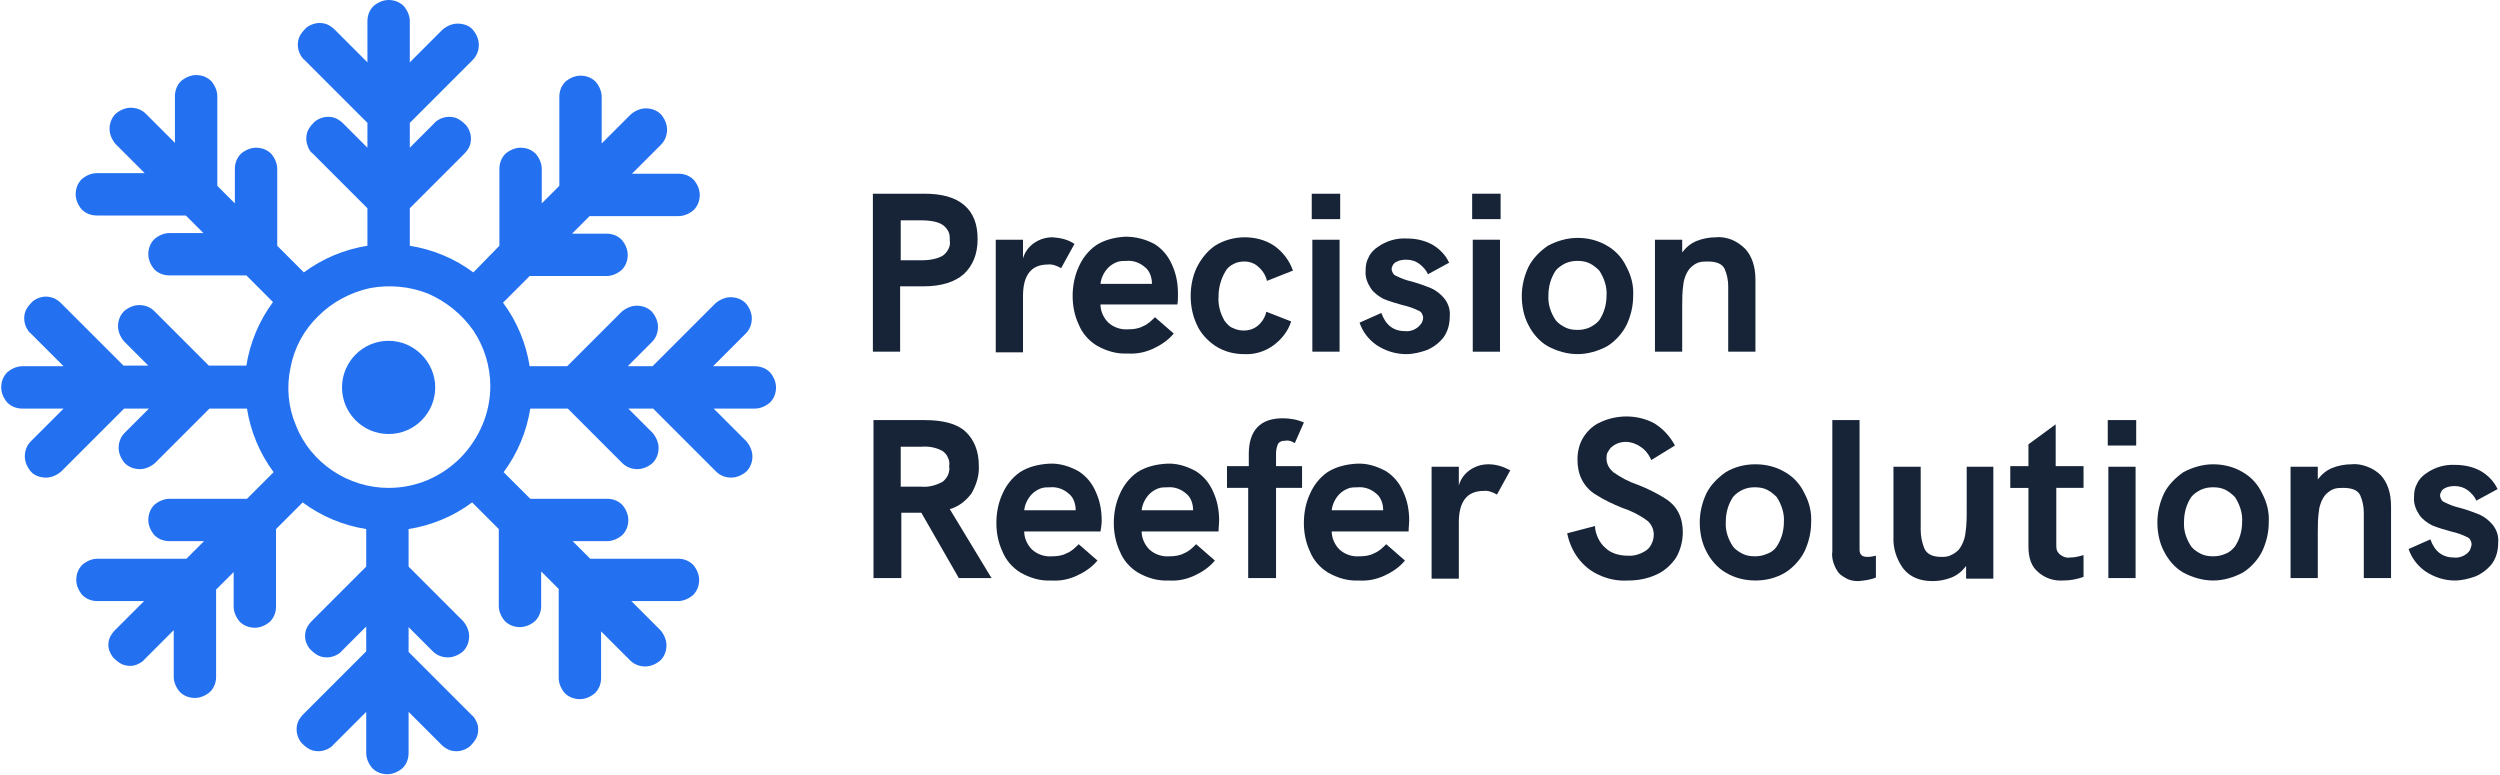 <?xml version="1.0" standalone="no"?>
<!DOCTYPE svg PUBLIC "-//W3C//DTD SVG 1.1//EN" "http://www.w3.org/Graphics/SVG/1.1/DTD/svg11.dtd">
<svg xmlns="http://www.w3.org/2000/svg" xmlns:xlink="http://www.w3.org/1999/xlink" version="1.1" id="Layer_1" x="0px" y="0px" viewBox="0 0 413 128" style="enable-background:new 0 0 413 128;" xml:space="preserve" width="413" height="128">
<style type="text/css">
	.st0{fill:#172437;}
	.st1{fill:#2371F1;}
</style>
<g>
	<g>
		<path class="st0" d="M144.2,58.1V32h8.5c2.9,0,5.1,0.6,6.6,1.9c1.5,1.3,2.2,3.1,2.2,5.6c0,2.5-0.8,4.4-2.3,5.8    c-1.5,1.3-3.7,2-6.6,2h-3.9v10.8H144.2z M152.2,43c1.6,0,2.8-0.3,3.6-0.8c0.4-0.3,0.7-0.7,0.9-1.1c0.2-0.4,0.3-0.9,0.2-1.4    c0-0.5,0-1-0.2-1.4c-0.2-0.4-0.5-0.8-0.9-1.1c-0.7-0.5-1.9-0.8-3.6-0.8h-3.4V43H152.2z"/>
		<path class="st0" d="M177.5,40.3l-2.2,4c-0.7-0.4-1.5-0.7-2.2-0.6c-2.7,0-4.1,1.7-4.1,5.2v9.3h-4.5V39.6h4.5v3.1    c0.3-1.1,1-2,1.9-2.6c0.9-0.6,1.9-0.9,3-0.9C175.3,39.3,176.5,39.6,177.5,40.3z"/>
		<path class="st0" d="M194.5,50.3h-12.7c0,1.1,0.5,2.2,1.3,3c0.9,0.8,2.1,1.2,3.3,1.1c0.8,0,1.7-0.1,2.4-0.5c0.8-0.3,1.4-0.9,2-1.5    l3.1,2.7c-0.9,1.1-2.1,1.9-3.4,2.5c-1.3,0.6-2.7,0.9-4.2,0.8c-1.8,0.1-3.5-0.4-5.1-1.3c-1.3-0.8-2.4-2-3-3.5c-0.7-1.5-1-3.1-1-4.7    c0-1.6,0.3-3.3,1-4.8c0.6-1.4,1.6-2.7,2.9-3.6c1.4-0.9,3.1-1.3,4.8-1.4c1.7,0,3.3,0.4,4.8,1.2c1.3,0.8,2.3,2,2.9,3.4    c0.7,1.5,1,3.1,1,4.8C194.6,49.2,194.6,49.8,194.5,50.3z M190.3,46.8c0-0.5-0.1-1-0.3-1.5c-0.2-0.5-0.5-0.9-0.9-1.2    c-0.8-0.7-1.9-1.1-3-1c-0.5,0-1.1,0-1.6,0.2c-0.5,0.2-1,0.5-1.4,0.9c-0.7,0.7-1.2,1.7-1.3,2.7H190.3z"/>
		<path class="st0" d="M200.7,57.1c-1.3-0.9-2.4-2.1-3-3.5c-0.7-1.5-1-3.1-1-4.7c0-1.6,0.3-3.2,1-4.7c0.7-1.4,1.7-2.7,3-3.6    c1.4-0.9,3.2-1.4,4.9-1.4c1.7,0,3.4,0.4,4.9,1.4c1.4,1,2.5,2.4,3.1,4.1l-4.3,1.7c-0.2-0.9-0.7-1.7-1.4-2.3    c-0.6-0.6-1.5-0.9-2.3-0.9c-0.6,0-1.3,0.1-1.8,0.4c-0.6,0.3-1.1,0.7-1.4,1.3c-0.7,1.2-1.1,2.6-1.1,4.1c-0.1,1.4,0.3,2.8,1,4    c0.4,0.5,0.8,1,1.4,1.2c0.6,0.3,1.2,0.4,1.8,0.4c0.9,0,1.7-0.3,2.3-0.8c0.7-0.6,1.2-1.4,1.4-2.3l4.1,1.6c-0.5,1.6-1.6,3-3,4    c-1.4,1-3.1,1.5-4.8,1.4C203.9,58.5,202.2,58.1,200.7,57.1z"/>
		<path class="st0" d="M221.4,36.2h-4.7V32h4.7V36.2z M221.3,58.1h-4.5V39.6h4.5V58.1z"/>
		<path class="st0" d="M227.4,57c-1.3-0.9-2.3-2.2-2.8-3.7l3.6-1.6c0.7,2,2,3,3.9,3c0.8,0.1,1.6-0.2,2.2-0.7    c0.2-0.2,0.4-0.4,0.6-0.7c0.1-0.3,0.2-0.5,0.2-0.8c0-0.3-0.1-0.5-0.2-0.7s-0.3-0.4-0.6-0.5c-0.8-0.4-1.7-0.7-2.6-0.9    c-1.1-0.3-2.1-0.6-3.1-1c-0.8-0.4-1.6-1-2.1-1.7c-0.6-0.9-1-1.9-0.9-3c0-0.8,0.1-1.5,0.5-2.2c0.3-0.7,0.9-1.3,1.5-1.7    c1.4-1,3.1-1.5,4.8-1.4c1.5,0,2.9,0.3,4.2,1c1.2,0.7,2.2,1.7,2.8,3l-3.5,1.9c-0.3-0.7-0.8-1.2-1.4-1.7c-0.7-0.5-1.4-0.7-2.2-0.7    c-0.6,0-1.2,0.1-1.7,0.4c-0.2,0.1-0.4,0.3-0.5,0.5c-0.1,0.2-0.2,0.4-0.2,0.6c0,0.3,0.1,0.5,0.2,0.7c0.1,0.2,0.3,0.4,0.6,0.5    c0.8,0.4,1.6,0.7,2.5,0.9c1.1,0.3,2.2,0.7,3.2,1.1c0.9,0.4,1.6,1,2.2,1.7c0.7,0.9,1,1.9,0.9,3c0,1.2-0.3,2.4-1,3.4    c-0.7,0.9-1.6,1.6-2.7,2.1c-1.1,0.4-2.3,0.7-3.5,0.7C230.6,58.5,228.9,58,227.4,57z"/>
		<path class="st0" d="M247.9,36.2h-4.7V32h4.7V36.2z M247.8,58.1h-4.5V39.6h4.5V58.1z"/>
		<path class="st0" d="M255.7,57.2c-1.4-0.8-2.5-2.1-3.2-3.5c-0.8-1.5-1.1-3.2-1.1-4.8c0-1.7,0.4-3.3,1.1-4.8    c0.7-1.4,1.9-2.6,3.2-3.5c1.5-0.8,3.2-1.3,4.9-1.3c1.7,0,3.4,0.4,4.9,1.3c1.4,0.8,2.5,2,3.2,3.5c0.8,1.5,1.2,3.1,1.1,4.8    c0,1.7-0.4,3.3-1.1,4.8c-0.7,1.4-1.9,2.7-3.2,3.5c-1.5,0.8-3.2,1.3-4.9,1.3C258.9,58.5,257.2,58,255.7,57.2z M264.2,52.9    c0.8-1.2,1.2-2.6,1.2-4.1c0.1-1.4-0.4-2.9-1.2-4.1c-0.5-0.5-1-0.9-1.6-1.2c-0.6-0.3-1.3-0.4-2-0.4c-0.7,0-1.3,0.1-2,0.4    c-0.6,0.3-1.2,0.7-1.6,1.2c-0.8,1.2-1.2,2.6-1.2,4.1c-0.1,1.5,0.4,2.9,1.2,4.1c0.4,0.5,1,0.9,1.6,1.2c0.6,0.3,1.3,0.4,2,0.4    c0.7,0,1.3-0.1,2-0.4C263.2,53.8,263.8,53.4,264.2,52.9z"/>
		<path class="st0" d="M288.3,41.1c1.1,1.2,1.7,2.9,1.7,5.1v11.9h-4.5V47.3c0-1-0.2-2-0.6-2.9c-0.4-0.8-1.3-1.2-2.8-1.2    c-0.5,0-1.1,0-1.6,0.2c-0.5,0.2-0.9,0.5-1.3,0.9c-0.6,0.7-1,1.7-1.1,2.6c-0.2,1.3-0.2,2.5-0.2,3.8v7.4h-4.5V39.6h4.5v2.1    c0.6-0.8,1.4-1.5,2.4-1.9c1-0.4,2.1-0.6,3.2-0.6c0.9-0.1,1.8,0.1,2.6,0.4C287,40,287.7,40.5,288.3,41.1z"/>
		<path class="st0" d="M163.8,95.5h-5.4l-6.2-10.8h-3.3v10.8h-4.6V69.4h8.5c3,0,5.3,0.6,6.7,1.9c1.4,1.3,2.2,3.2,2.2,5.6    c0.1,1.6-0.4,3.2-1.2,4.6c-0.9,1.2-2.1,2.2-3.6,2.6L163.8,95.5z M148.8,80.4h3.4c1.2,0.1,2.4-0.2,3.5-0.8c0.4-0.3,0.7-0.7,0.9-1.1    c0.2-0.5,0.3-1,0.2-1.5c0.1-0.5,0-1-0.2-1.4c-0.2-0.5-0.5-0.8-0.9-1.1c-1.1-0.6-2.3-0.8-3.5-0.7h-3.4V80.4z"/>
		<path class="st0" d="M181.8,87.8h-12.6c0,1.1,0.5,2.2,1.3,3c0.9,0.8,2.1,1.2,3.3,1.1c0.8,0,1.7-0.1,2.4-0.5c0.8-0.3,1.4-0.9,2-1.5    l3.1,2.7c-0.9,1.1-2.1,1.9-3.4,2.5c-1.3,0.6-2.7,0.9-4.2,0.8c-1.8,0.1-3.5-0.4-5.1-1.3c-1.3-0.8-2.4-2-3-3.5c-0.7-1.5-1-3.1-1-4.7    c0-1.6,0.3-3.3,1-4.8c0.6-1.4,1.6-2.7,2.9-3.6c1.4-0.9,3.1-1.3,4.8-1.4s3.3,0.4,4.8,1.2c1.3,0.8,2.3,2,2.9,3.4    c0.7,1.5,1,3.1,1,4.8C182,86.6,181.9,87.2,181.8,87.8z M177.7,84.2c0-0.5-0.1-1-0.3-1.5c-0.2-0.5-0.5-0.9-0.9-1.2    c-0.8-0.7-1.9-1.1-3-1c-0.5,0-1.1,0-1.6,0.2c-0.5,0.2-1,0.5-1.4,0.9c-0.7,0.7-1.2,1.7-1.3,2.7H177.7z"/>
		<path class="st0" d="M201.3,87.8h-12.7c0,1.1,0.5,2.2,1.3,3c0.9,0.8,2.1,1.2,3.3,1.1c0.8,0,1.7-0.1,2.4-0.5c0.8-0.3,1.4-0.9,2-1.5    l3.1,2.7c-0.9,1.1-2.1,1.9-3.4,2.5c-1.3,0.6-2.7,0.9-4.2,0.8c-1.8,0.1-3.5-0.4-5.1-1.3c-1.3-0.8-2.4-2-3-3.5c-0.7-1.5-1-3.1-1-4.7    c0-1.6,0.3-3.3,1-4.8c0.6-1.4,1.6-2.7,2.9-3.6c1.4-0.9,3.1-1.3,4.8-1.4s3.3,0.4,4.8,1.2c1.3,0.8,2.3,2,2.9,3.4    c0.7,1.5,1,3.1,1,4.8C201.4,86.6,201.3,87.2,201.3,87.8z M197.1,84.2c0-0.5-0.1-1-0.3-1.5c-0.2-0.5-0.5-0.9-0.9-1.2    c-0.8-0.7-1.9-1.1-3-1c-0.5,0-1.1,0-1.6,0.2c-0.5,0.2-1,0.5-1.4,0.9c-0.7,0.7-1.2,1.7-1.3,2.7H197.1z"/>
		<path class="st0" d="M206.2,95.5V80.6h-3.5v-3.6h3.6V75c0-3.9,1.9-5.9,5.6-5.9c1.2,0,2.4,0.2,3.5,0.7l-1.5,3.4    c-0.5-0.3-1-0.5-1.5-0.4c-0.7,0-1.1,0.2-1.3,0.6c-0.2,0.5-0.3,1-0.3,1.5v2.1h4.3v3.6h-4.3v14.9H206.2z"/>
		<path class="st0" d="M232.7,87.8H220c0,1.1,0.5,2.2,1.3,3c0.9,0.8,2.1,1.2,3.3,1.1c0.8,0,1.7-0.1,2.4-0.5c0.8-0.3,1.4-0.9,2-1.5    l3.1,2.7c-0.9,1.1-2.1,1.9-3.4,2.5c-1.3,0.6-2.7,0.9-4.2,0.8c-1.8,0.1-3.5-0.4-5.1-1.3c-1.3-0.8-2.4-2-3-3.5c-0.7-1.5-1-3.1-1-4.7    c0-1.6,0.3-3.3,1-4.8c0.6-1.4,1.6-2.7,2.9-3.6c1.4-0.9,3.1-1.3,4.8-1.4s3.3,0.4,4.8,1.2c1.3,0.8,2.3,2,2.9,3.4    c0.7,1.5,1,3.1,1,4.8C232.8,86.6,232.7,87.2,232.7,87.8z M228.5,84.2c0-0.5-0.1-1-0.3-1.5c-0.2-0.5-0.5-0.9-0.9-1.2    c-0.8-0.7-1.9-1.1-3-1c-0.5,0-1.1,0-1.6,0.2c-0.5,0.2-1,0.5-1.4,0.9c-0.7,0.7-1.2,1.7-1.3,2.7H228.5z"/>
		<path class="st0" d="M249.5,77.7l-2.2,4c-0.7-0.4-1.5-0.7-2.2-0.6c-2.7,0-4.1,1.7-4.1,5.2v9.3h-4.5V77.1h4.5v3.1    c0.3-1.1,1-2,1.9-2.6c0.9-0.6,1.9-0.9,3-0.9C247.2,76.7,248.4,77.1,249.5,77.7z"/>
		<path class="st0" d="M264.2,95c-1.4-0.6-2.6-1.6-3.5-2.8c-0.9-1.2-1.5-2.6-1.8-4.1l4.6-1.2c0,0.7,0.2,1.3,0.5,2    c0.3,0.6,0.7,1.2,1.2,1.6c0.5,0.5,1.1,0.8,1.7,1c0.6,0.2,1.3,0.3,2,0.3c1.1,0.1,2.2-0.3,3.1-0.9c0.4-0.3,0.7-0.7,0.9-1.2    c0.2-0.4,0.3-0.9,0.3-1.4c0-0.4-0.1-0.9-0.3-1.3c-0.2-0.4-0.5-0.8-0.8-1c-1.2-0.9-2.6-1.6-4.1-2.1c-1.5-0.6-3-1.3-4.4-2.2    c-1-0.6-1.8-1.5-2.3-2.5c-0.5-1-0.7-2.1-0.7-3.3c0-1.3,0.3-2.6,1-3.7c0.7-1.1,1.7-2,2.9-2.5c1.3-0.6,2.8-0.9,4.2-0.9    c1.6,0,3.3,0.4,4.7,1.2c1.4,0.9,2.5,2.1,3.3,3.6l-3.9,2.4c-0.4-0.9-1-1.7-1.8-2.2c-0.7-0.5-1.6-0.8-2.4-0.8    c-0.9,0-1.7,0.3-2.3,0.8c-0.3,0.2-0.5,0.6-0.7,0.9c-0.2,0.3-0.2,0.7-0.2,1.1c0,0.4,0.1,0.8,0.3,1.2c0.2,0.4,0.5,0.7,0.8,1    c1.3,0.9,2.6,1.6,4.1,2.1c1.5,0.6,3,1.3,4.4,2.2c1,0.6,1.8,1.4,2.3,2.4c0.5,1,0.7,2.1,0.7,3.2c0,1.5-0.4,3-1.1,4.2    c-0.8,1.2-1.9,2.2-3.2,2.8c-1.5,0.7-3.1,1-4.7,1C267.3,96,265.7,95.7,264.2,95z"/>
		<path class="st0" d="M285.1,94.6c-1.4-0.8-2.5-2.1-3.2-3.5c-0.8-1.5-1.1-3.2-1.1-4.8c0-1.7,0.4-3.3,1.1-4.8    c0.7-1.4,1.9-2.6,3.2-3.5c1.5-0.9,3.2-1.3,4.9-1.3c1.7,0,3.4,0.4,4.9,1.3c1.4,0.8,2.5,2,3.2,3.5c0.8,1.5,1.2,3.1,1.1,4.8    c0,1.7-0.4,3.3-1.1,4.8c-0.7,1.4-1.9,2.7-3.2,3.5c-1.5,0.9-3.2,1.3-4.9,1.3C288.3,95.9,286.6,95.5,285.1,94.6z M293.5,90.3    c0.8-1.2,1.2-2.6,1.2-4.1c0.1-1.4-0.4-2.9-1.2-4.1c-0.5-0.5-1-0.9-1.6-1.2c-0.6-0.3-1.3-0.4-2-0.4c-0.7,0-1.3,0.1-2,0.4    c-0.6,0.3-1.2,0.7-1.6,1.2c-0.8,1.2-1.2,2.6-1.2,4.1c-0.1,1.5,0.4,2.9,1.2,4.1c0.4,0.5,1,0.9,1.6,1.2c0.6,0.3,1.3,0.4,2,0.4    c0.7,0,1.3-0.1,2-0.4C292.5,91.3,293.1,90.9,293.5,90.3z"/>
		<path class="st0" d="M303.8,94.7c-0.4-0.5-0.7-1.1-0.9-1.7c-0.2-0.6-0.3-1.3-0.2-1.9V69.4h4.5v21.4c0,0.8,0.4,1.2,1.3,1.2    c0.5,0,1-0.1,1.4-0.2v3.6c-0.9,0.4-1.9,0.5-2.9,0.6c-0.6,0-1.2-0.1-1.7-0.3C304.7,95.4,304.2,95.1,303.8,94.7z"/>
		<path class="st0" d="M324.8,77.1h4.5v18.5h-4.5v-2.1c-0.6,0.8-1.4,1.5-2.4,1.9c-1,0.4-2.1,0.6-3.1,0.6c-2.2,0-3.8-0.7-4.9-2.1    c-1.1-1.5-1.7-3.4-1.6-5.2V77.1h4.5v10.4c0,1.1,0.2,2.1,0.6,3.1c0.4,0.9,1.3,1.4,2.8,1.4c0.5,0,1.1,0,1.6-0.3    c0.5-0.2,0.9-0.5,1.3-0.9c0.6-0.8,1-1.8,1.1-2.8c0.2-1.3,0.2-2.6,0.2-3.9V77.1z"/>
		<path class="st0" d="M344.3,80.6h-4.6V90c0,0.3,0,0.6,0.1,0.9c0.1,0.3,0.3,0.5,0.5,0.7c0.5,0.4,1.1,0.6,1.7,0.5    c0.8,0,1.5-0.2,2.2-0.4v3.6c-1.1,0.4-2.2,0.6-3.4,0.6c-1.5,0.1-3-0.4-4.1-1.4c-1.1-0.9-1.6-2.3-1.6-4.2v-9.7h-3v-3.6h3v-3.6    l4.5-3.3v6.9h4.6V80.6z"/>
		<path class="st0" d="M352.9,73.6h-4.7v-4.2h4.7V73.6z M352.8,95.5h-4.5V77.1h4.5V95.5z"/>
		<path class="st0" d="M360.7,94.6c-1.4-0.8-2.5-2.1-3.2-3.5c-0.8-1.5-1.1-3.2-1.1-4.8c0-1.7,0.4-3.3,1.1-4.8    c0.7-1.4,1.9-2.6,3.2-3.5c1.5-0.8,3.2-1.3,4.9-1.3c1.7,0,3.4,0.4,4.9,1.3c1.4,0.8,2.5,2,3.2,3.5c0.8,1.5,1.2,3.1,1.1,4.8    c0,1.7-0.4,3.3-1.1,4.8c-0.7,1.4-1.9,2.7-3.2,3.5c-1.5,0.8-3.2,1.3-4.9,1.3C363.9,95.9,362.2,95.4,360.7,94.6z M369.2,90.3    c0.8-1.2,1.2-2.6,1.2-4.1c0.1-1.4-0.4-2.9-1.2-4.1c-0.5-0.5-1-0.9-1.6-1.2c-0.6-0.3-1.3-0.4-2-0.4s-1.3,0.1-2,0.4    c-0.6,0.3-1.2,0.7-1.6,1.2c-0.8,1.2-1.2,2.6-1.2,4.1c-0.1,1.5,0.4,2.9,1.2,4.1c0.4,0.5,1,0.9,1.6,1.2c0.6,0.3,1.3,0.4,2,0.4    c0.7,0,1.3-0.1,2-0.4C368.2,91.3,368.7,90.9,369.2,90.3z"/>
		<path class="st0" d="M393.3,78.5c1.1,1.2,1.7,2.9,1.7,5.1v11.9h-4.5V84.7c0-1-0.2-2-0.6-2.9c-0.4-0.8-1.3-1.2-2.8-1.2    c-0.5,0-1.1,0-1.6,0.2c-0.5,0.2-0.9,0.5-1.3,0.9c-0.6,0.7-1,1.7-1.1,2.6c-0.2,1.3-0.2,2.5-0.2,3.8v7.4h-4.5V77.1h4.5v2.1    c0.6-0.8,1.4-1.5,2.4-1.9c1-0.4,2.1-0.6,3.2-0.6c0.9-0.1,1.8,0.1,2.6,0.4C391.9,77.4,392.7,77.9,393.3,78.5z"/>
		<path class="st0" d="M400.7,94.4c-1.3-0.9-2.3-2.2-2.8-3.7l3.6-1.6c0.7,2,2,3,3.9,3c0.8,0.1,1.6-0.2,2.2-0.7    c0.2-0.2,0.4-0.4,0.5-0.7c0.1-0.3,0.2-0.5,0.2-0.8c0-0.3-0.1-0.5-0.2-0.7c-0.1-0.2-0.3-0.4-0.6-0.5c-0.8-0.4-1.7-0.7-2.6-0.9    c-1.1-0.3-2.1-0.6-3.1-1c-0.8-0.4-1.6-1-2.1-1.7c-0.6-0.9-1-1.9-0.9-3c0-0.8,0.1-1.5,0.5-2.2c0.3-0.7,0.9-1.3,1.5-1.7    c1.4-1,3.1-1.5,4.8-1.4c1.5,0,2.9,0.3,4.2,1c1.2,0.7,2.2,1.7,2.8,3l-3.5,1.9c-0.3-0.7-0.8-1.2-1.4-1.7c-0.7-0.5-1.4-0.7-2.2-0.7    c-0.6,0-1.2,0.1-1.7,0.4c-0.2,0.1-0.4,0.3-0.5,0.5c-0.1,0.2-0.2,0.4-0.2,0.6c0,0.3,0.1,0.5,0.2,0.7c0.1,0.2,0.3,0.4,0.6,0.5    c0.8,0.4,1.6,0.7,2.5,0.9c1.1,0.3,2.2,0.7,3.2,1.1c0.9,0.4,1.6,1,2.2,1.7c0.7,0.9,1,1.9,0.9,3c0,1.2-0.3,2.4-1,3.4    c-0.7,0.9-1.6,1.6-2.7,2.1c-1.1,0.4-2.3,0.7-3.5,0.7C403.9,95.9,402.2,95.4,400.7,94.4z"/>
	</g>
	<g>
		<path class="st1" d="M64.2,71.7c4.3,0,7.7-3.5,7.7-7.7s-3.5-7.7-7.7-7.7c-4.3,0-7.7,3.5-7.7,7.7S59.9,71.7,64.2,71.7z"/>
		<path class="st1" d="M124.6,60.5h-6.8l5.4-5.4c0.7-0.7,1-1.6,1-2.5s-0.4-1.8-1-2.5c-0.7-0.7-1.6-1-2.5-1c-0.9,0-1.8,0.4-2.5,1    l-10.4,10.4h-4.1l4-4c0.7-0.7,1-1.6,1-2.5s-0.4-1.8-1-2.5c-0.7-0.7-1.6-1-2.5-1c-0.9,0-1.8,0.4-2.5,1l-9,9h-6.2    c-0.6-3.8-2.1-7.4-4.4-10.5l4.4-4.4h12.7c0.9,0,1.8-0.4,2.5-1c0.7-0.7,1-1.6,1-2.5c0-0.9-0.4-1.8-1-2.5c-0.7-0.7-1.6-1-2.5-1h-5.7    l2.9-2.9h14.7c0.9,0,1.8-0.4,2.5-1c0.7-0.7,1-1.6,1-2.5s-0.4-1.8-1-2.5c-0.7-0.7-1.6-1-2.5-1h-7.7l4.8-4.8c0.7-0.7,1-1.6,1-2.5    c0-0.9-0.4-1.8-1-2.5c-0.7-0.7-1.6-1-2.5-1c-0.9,0-1.8,0.4-2.5,1l-4.8,4.8v-7.7c0-0.9-0.4-1.8-1-2.5c-0.7-0.7-1.6-1-2.5-1    s-1.8,0.4-2.5,1c-0.7,0.7-1,1.6-1,2.5v14.7l-2.9,2.9v-5.7c0-0.9-0.4-1.8-1-2.5c-0.7-0.7-1.6-1-2.5-1s-1.8,0.4-2.5,1    c-0.7,0.7-1,1.6-1,2.5v12.7L78.2,45c-3.1-2.3-6.7-3.8-10.5-4.4v-6.2l9-9c0.3-0.3,0.6-0.7,0.8-1.1c0.2-0.4,0.3-0.9,0.3-1.4    c0-0.5-0.1-0.9-0.3-1.4c-0.2-0.4-0.4-0.8-0.8-1.1c-0.3-0.3-0.7-0.6-1.1-0.8c-0.4-0.2-0.9-0.3-1.4-0.3c-0.5,0-0.9,0.1-1.4,0.3    c-0.4,0.2-0.8,0.4-1.1,0.8l-4,4v-4.1L78.1,9.9c0.7-0.7,1-1.6,1-2.5c0-0.9-0.4-1.8-1-2.5s-1.6-1-2.5-1s-1.8,0.4-2.5,1l-5.4,5.4V3.5    c0-0.9-0.4-1.8-1-2.5c-0.7-0.7-1.6-1-2.5-1s-1.8,0.4-2.5,1c-0.7,0.7-1,1.6-1,2.5v6.8l-5.4-5.4c-0.3-0.3-0.7-0.6-1.1-0.8    c-0.4-0.2-0.9-0.3-1.4-0.3c-0.5,0-0.9,0.1-1.4,0.3c-0.4,0.2-0.8,0.4-1.1,0.8c-0.3,0.3-0.6,0.7-0.8,1.1s-0.3,0.9-0.3,1.4    c0,0.5,0.1,0.9,0.3,1.4c0.2,0.4,0.4,0.8,0.8,1.1l10.4,10.4v4.1l-4-4c-0.3-0.3-0.7-0.6-1.1-0.8c-0.4-0.2-0.9-0.3-1.4-0.3    c-0.5,0-0.9,0.1-1.4,0.3c-0.4,0.2-0.8,0.4-1.1,0.8c-0.3,0.3-0.6,0.7-0.8,1.1c-0.2,0.4-0.3,0.9-0.3,1.4c0,0.5,0.1,0.9,0.3,1.4    s0.4,0.8,0.8,1.1l9,9v6.2c-3.8,0.6-7.4,2.1-10.5,4.4l-4.4-4.4V27.9c0-0.9-0.4-1.8-1-2.5c-0.7-0.7-1.6-1-2.5-1    c-0.9,0-1.8,0.4-2.5,1c-0.7,0.7-1,1.6-1,2.5v5.7l-2.9-2.9V15.9c0-0.9-0.4-1.8-1-2.5c-0.7-0.7-1.6-1-2.5-1s-1.8,0.4-2.5,1    c-0.7,0.7-1,1.6-1,2.5v7.7l-4.8-4.8c-0.7-0.7-1.6-1-2.5-1c-0.9,0-1.8,0.4-2.5,1c-0.7,0.7-1,1.6-1,2.5c0,0.9,0.4,1.8,1,2.5l4.8,4.8    H16c-0.9,0-1.8,0.4-2.5,1c-0.7,0.7-1,1.6-1,2.5s0.4,1.8,1,2.5c0.7,0.7,1.6,1,2.5,1h14.7l2.9,2.9H28c-0.9,0-1.8,0.4-2.5,1    c-0.7,0.7-1,1.6-1,2.5c0,0.9,0.4,1.8,1,2.5c0.7,0.7,1.6,1,2.5,1h12.7l4.4,4.4c-2.3,3.1-3.8,6.7-4.4,10.5h-6.2l-9-9    c-0.7-0.7-1.6-1-2.5-1c-0.9,0-1.8,0.4-2.5,1c-0.7,0.7-1,1.6-1,2.5c0,0.9,0.4,1.8,1,2.5l4,4h-4.1L10.1,50.1    c-0.3-0.3-0.7-0.6-1.1-0.8C8.5,49.1,8,49,7.6,49c-0.5,0-0.9,0.1-1.4,0.3c-0.4,0.2-0.8,0.4-1.1,0.8c-0.3,0.3-0.6,0.7-0.8,1.1    C4.1,51.6,4,52.1,4,52.6c0,0.5,0.1,0.9,0.3,1.4c0.2,0.4,0.4,0.8,0.8,1.1l5.4,5.4H3.7c-0.9,0-1.8,0.4-2.5,1c-0.7,0.7-1,1.6-1,2.5    c0,0.9,0.4,1.8,1,2.5c0.7,0.7,1.6,1,2.5,1h6.8l-5.4,5.4c-0.7,0.7-1,1.6-1,2.5s0.4,1.8,1,2.5s1.6,1,2.5,1c0.9,0,1.8-0.4,2.5-1    l10.4-10.4h4.1l-4,4c-0.7,0.7-1,1.6-1,2.5s0.4,1.8,1,2.5c0.7,0.7,1.6,1,2.5,1s1.8-0.4,2.5-1l9-9h6.2c0.6,3.8,2.1,7.4,4.4,10.5    l-4.4,4.4H28c-0.9,0-1.8,0.4-2.5,1c-0.7,0.7-1,1.6-1,2.5s0.4,1.8,1,2.5c0.7,0.7,1.6,1,2.5,1h5.7l-2.9,2.9H16.1    c-0.9,0-1.8,0.4-2.5,1c-0.7,0.7-1,1.6-1,2.5s0.4,1.8,1,2.5c0.7,0.7,1.6,1,2.5,1h7.7l-4.8,4.8c-0.3,0.3-0.6,0.7-0.8,1.1    c-0.2,0.4-0.3,0.9-0.3,1.3c0,0.5,0.1,0.9,0.3,1.3s0.4,0.8,0.8,1.1c0.3,0.3,0.7,0.6,1.1,0.8c0.4,0.2,0.9,0.3,1.4,0.3    c0.5,0,0.9-0.1,1.3-0.3c0.4-0.2,0.8-0.4,1.1-0.8l4.8-4.8v7.7c0,0.9,0.4,1.8,1,2.5c0.7,0.7,1.6,1,2.5,1s1.8-0.4,2.5-1    c0.7-0.7,1-1.6,1-2.5V97.4l2.9-2.9v5.7c0,0.9,0.4,1.8,1,2.5c0.7,0.7,1.6,1,2.5,1c0.9,0,1.8-0.4,2.5-1c0.7-0.7,1-1.6,1-2.5V87.4    l4.4-4.4c3.1,2.3,6.7,3.8,10.5,4.4v6.2l-9,9c-0.3,0.3-0.6,0.7-0.8,1.1c-0.2,0.4-0.3,0.9-0.3,1.4c0,0.5,0.1,0.9,0.3,1.3    c0.2,0.4,0.4,0.8,0.8,1.1c0.3,0.3,0.7,0.6,1.1,0.8c0.4,0.2,0.9,0.3,1.4,0.3c0.5,0,0.9-0.1,1.4-0.3c0.4-0.2,0.8-0.4,1.1-0.8l4-4    v4.1l-10.4,10.4c-0.3,0.3-0.6,0.7-0.8,1.1c-0.2,0.4-0.3,0.9-0.3,1.4c0,0.5,0.1,0.9,0.3,1.4c0.2,0.4,0.4,0.8,0.8,1.1    c0.3,0.3,0.7,0.6,1.1,0.8c0.4,0.2,0.9,0.3,1.4,0.3c0.5,0,0.9-0.1,1.4-0.3c0.4-0.2,0.8-0.4,1.1-0.8l5.4-5.4v6.8    c0,0.9,0.4,1.8,1,2.5c0.7,0.7,1.6,1,2.5,1s1.8-0.4,2.5-1c0.7-0.7,1-1.6,1-2.5v-6.8l5.4,5.4c0.3,0.3,0.7,0.6,1.1,0.8    c0.4,0.2,0.9,0.3,1.4,0.3s0.9-0.1,1.4-0.3c0.4-0.2,0.8-0.4,1.1-0.8c0.3-0.3,0.6-0.7,0.8-1.1c0.2-0.4,0.3-0.9,0.3-1.4    c0-0.5-0.1-0.9-0.3-1.3s-0.4-0.8-0.8-1.1l-10.4-10.4v-4.1l4,4c0.7,0.7,1.6,1,2.5,1s1.8-0.4,2.5-1c0.7-0.7,1-1.6,1-2.5    c0-0.9-0.4-1.8-1-2.5l-9-9v-6.2c3.8-0.6,7.4-2.1,10.5-4.4l4.4,4.4v12.7c0,0.9,0.4,1.8,1,2.5c0.7,0.7,1.6,1,2.5,1s1.8-0.4,2.5-1    c0.7-0.7,1-1.6,1-2.5v-5.7l2.9,2.9v14.7c0,0.9,0.4,1.8,1,2.5c0.7,0.7,1.6,1,2.5,1s1.8-0.4,2.5-1c0.7-0.7,1-1.6,1-2.5v-7.7l4.8,4.8    c0.7,0.7,1.6,1,2.5,1c0.9,0,1.8-0.4,2.5-1c0.7-0.7,1-1.6,1-2.5c0-0.9-0.4-1.8-1-2.5l-4.8-4.8h7.7c0.9,0,1.8-0.4,2.5-1    c0.7-0.7,1-1.6,1-2.5c0-0.9-0.4-1.8-1-2.5c-0.7-0.7-1.6-1-2.5-1H97.5l-2.9-2.9h5.7c0.9,0,1.8-0.4,2.5-1c0.7-0.7,1-1.6,1-2.5    s-0.4-1.8-1-2.5c-0.7-0.7-1.6-1-2.5-1H87.6l-4.4-4.4c2.3-3.1,3.8-6.7,4.4-10.5h6.2l9,9c0.7,0.7,1.6,1,2.5,1c0.9,0,1.8-0.4,2.5-1    c0.7-0.7,1-1.6,1-2.5s-0.4-1.8-1-2.5l-4-4h4.1l10.4,10.4c0.7,0.7,1.6,1,2.5,1c0.9,0,1.8-0.4,2.5-1c0.7-0.7,1-1.6,1-2.5    s-0.4-1.8-1-2.5l-5.4-5.4h6.8c0.9,0,1.8-0.4,2.5-1c0.7-0.7,1-1.6,1-2.5s-0.4-1.8-1-2.5C126.5,60.8,125.6,60.5,124.6,60.5z     M64.2,80.6c-3.3,0-6.5-1-9.2-2.8c-2.7-1.8-4.9-4.4-6.1-7.5c-1.3-3-1.6-6.4-0.9-9.6c0.6-3.2,2.2-6.2,4.6-8.5    c2.3-2.3,5.3-3.9,8.5-4.6c3.2-0.6,6.6-0.3,9.6,0.9c3,1.3,5.6,3.4,7.5,6.1c1.8,2.7,2.8,5.9,2.8,9.2c0,4.4-1.8,8.6-4.9,11.8    C72.8,78.9,68.6,80.6,64.2,80.6z"/>
	</g>
</g>
</svg>